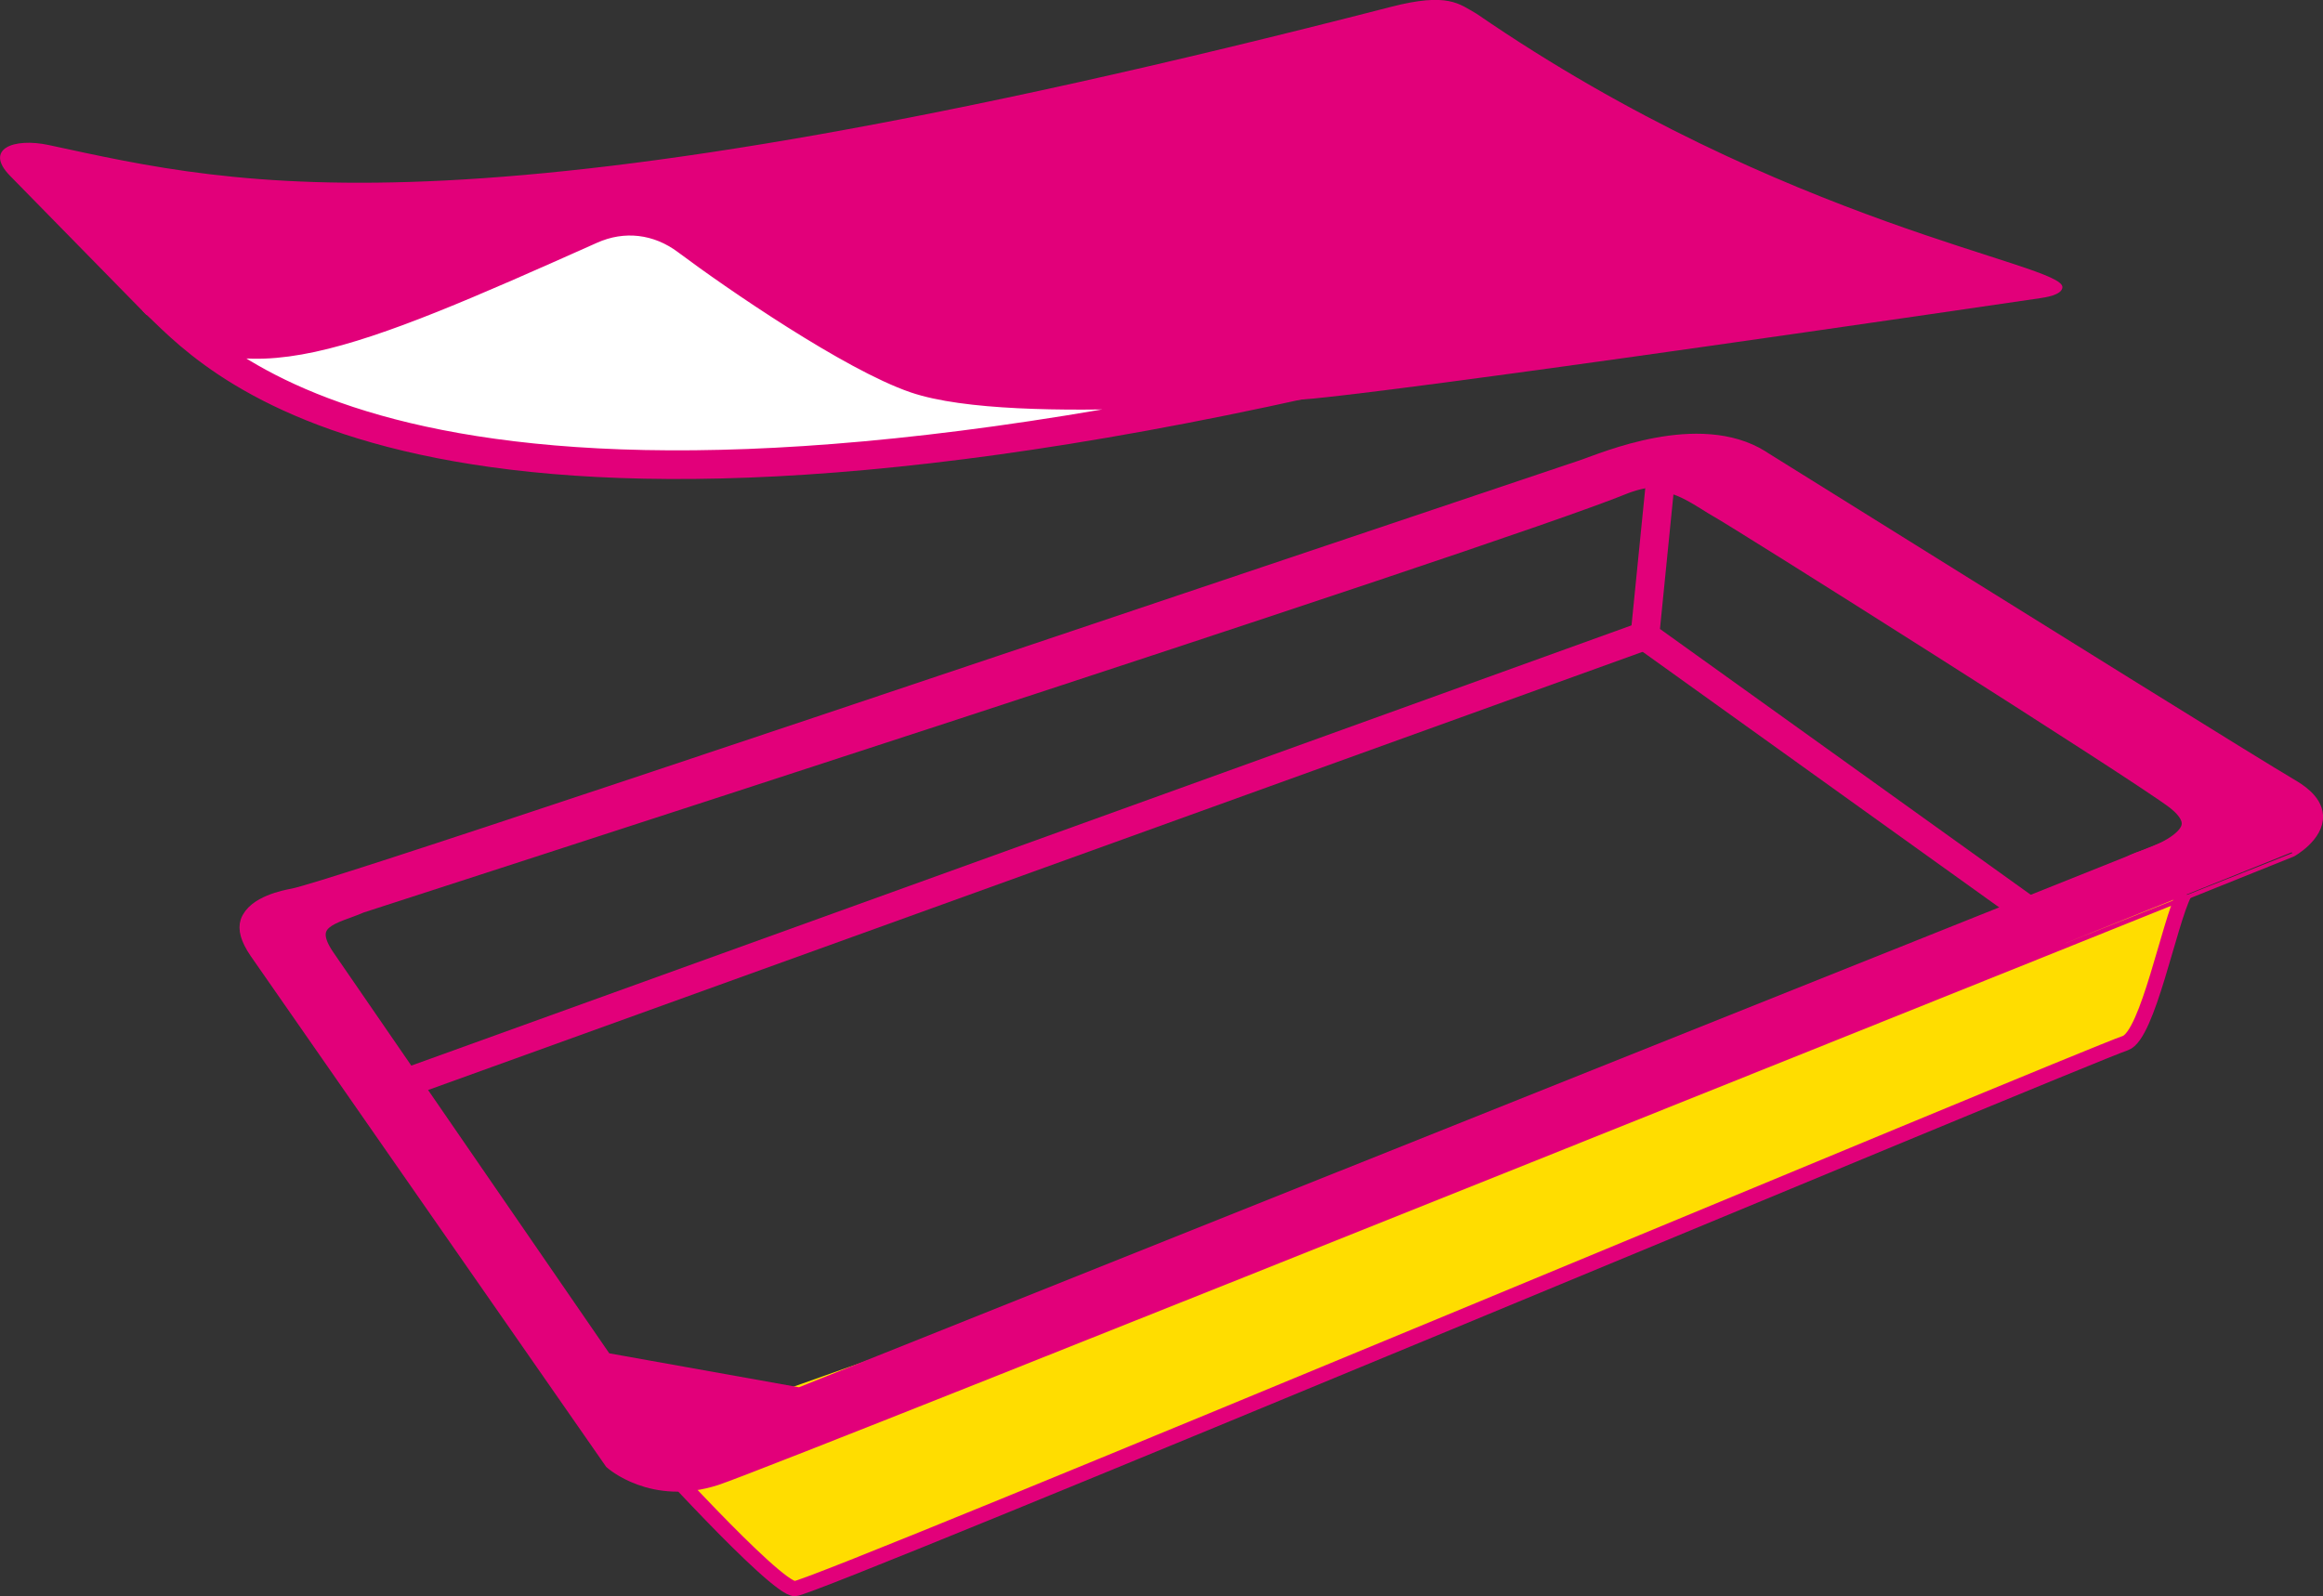<?xml version="1.0" encoding="UTF-8"?>
<svg xmlns="http://www.w3.org/2000/svg" xmlns:xlink="http://www.w3.org/1999/xlink" version="1.1" id="Schale" x="0px" y="0px" viewBox="0 0 919.1 631.7" style="enable-background:new 0 0 919.1 631.7;" xml:space="preserve">
<rect x="0" y="0" width="919.1" height="631.7" fill="#333333" stroke="none"/>
<style type="text/css">
	.st0{fill:#FFDD00;stroke:#E2007A;stroke-width:6;stroke-miterlimit:10;}
	.st1{fill:none;stroke:#E2007A;stroke-width:6;stroke-miterlimit:10;}
	.st2{fill:none;stroke:#E2007A;stroke-width:11.339;stroke-miterlimit:10;}
	.st3{fill:#E2007A;}
	.st4{fill:#FFFFFF;stroke:#E2007A;stroke-width:11.339;stroke-miterlimit:10;}
	.st5{fill:#FFDD00;}
</style>
<path class="st0" d="M253.8,570.1c0,0,52.8,58.6,60.7,58.6S823,418.9,840.9,412.8c8.9-3.1,17.3-47.5,23.3-59.2"></path>
<path class="st1" d="M697.9,181.8c119.5,74.5,193.7,120.7,208.3,129.3c2.5,1.5,9.5,5.5,9.9,11.6c0.5,7.8-9.9,13.6-9.9,13.6  S308.3,576.6,283.3,584.8c-25.1,8.2-41.2-6.3-41.2-6.3L101.7,376.7c-3.7-5.4-4.5-9.1-3.6-11.9c2.6-7.3,14.7-9.6,17.9-10.2  c14-2.8,179.5-58.4,510.6-169.8c7.7-2.6,45.6-19.1,70.4-3.6L697.9,181.8z"></path>
<path class="st2" d="M650.8,251.6l160.1,114.8c0,0,30-21.7,35.9-23.6c26.1-8.6,26.1-19.1,15.2-27.6  C848.1,304.4,687.5,203,680.5,199.3c-4.2-2.3-16.8-11.7-23.5-9.6L650.8,251.6z"></path>
<path class="st3" d="M513.4,158.2c0,0,12.7,1,293.8-40.2c1.9-0.3,8.6-1.2,8.8-4.3c0.6-9.4-109.3-24.1-231.7-108.2  c-7-4-11.4-8.6-33.9-2.8C185.5,96.7,95,73.7,19.3,57.4c-14-3-25.6,1.6-15.4,12.1c18,18.4,36,36.7,54,55.1  c58.9,4.8,106.1,45,158.5,48.8C327.3,181.5,432.2,151.8,513.4,158.2z"></path>
<path class="st1" d="M670.2,192.9c5.5,1.1,184.9,116.3,191.8,122.4c16.6,14.5-4.2,20.3-4.2,20.3L316.4,552.1l-77.1-13.8L129.5,378.7  c-10.2-14.7,3.3-16,13.1-20.3c1.1-0.5,449.7-145.1,500.2-165.9c2.2-0.9,17.4-6.6,28.1,0.8"></path>
<path class="st4" d="M517.1,151.8c0,0-115.6,11.6-155-1.9c-25.1-8.6-71.6-40.5-90.4-54.6c-11.3-8.5-25.1-10.1-37.8-4.4  c-96.3,43-140.5,61.8-173.5,28.1C81.7,138.6,154.8,232.2,517.1,151.8z"></path>
<path class="st5" d="M745.4,288.3"></path>
<line class="st2" x1="163.1" y1="427.6" x2="650.8" y2="251.6"></line>
<path class="st3" d="M916.2,322.7c-0.4-6.1-7.4-10.1-9.9-11.6c-14.6-8.6-88.8-54.8-208.3-129.3l-0.9-0.6c-24.7-15.5-62.7,1-70.4,3.6  C295.5,296.2,130,351.9,116,354.6c-3.2,0.6-15.3,2.9-17.9,10.2c-1,2.8-0.2,6.5,3.6,11.9l140.5,201.8c0,0,16.1,14.5,41.2,6.3  c25.1-8.2,622.9-248.5,622.9-248.5S916.7,330.4,916.2,322.7z M857.7,335.6L316.4,552.1l-77.1-13.8L129.5,378.7  c-10.2-14.7,3.3-16,13.1-20.3c1.1-0.5,449.7-145.1,500.2-165.9c2.2-0.9,16.7-6.3,27.3,0.3c6,1.4,184.9,116.3,191.8,122.3  C878.6,329.7,857.7,335.6,857.7,335.6z"></path>
</svg>
